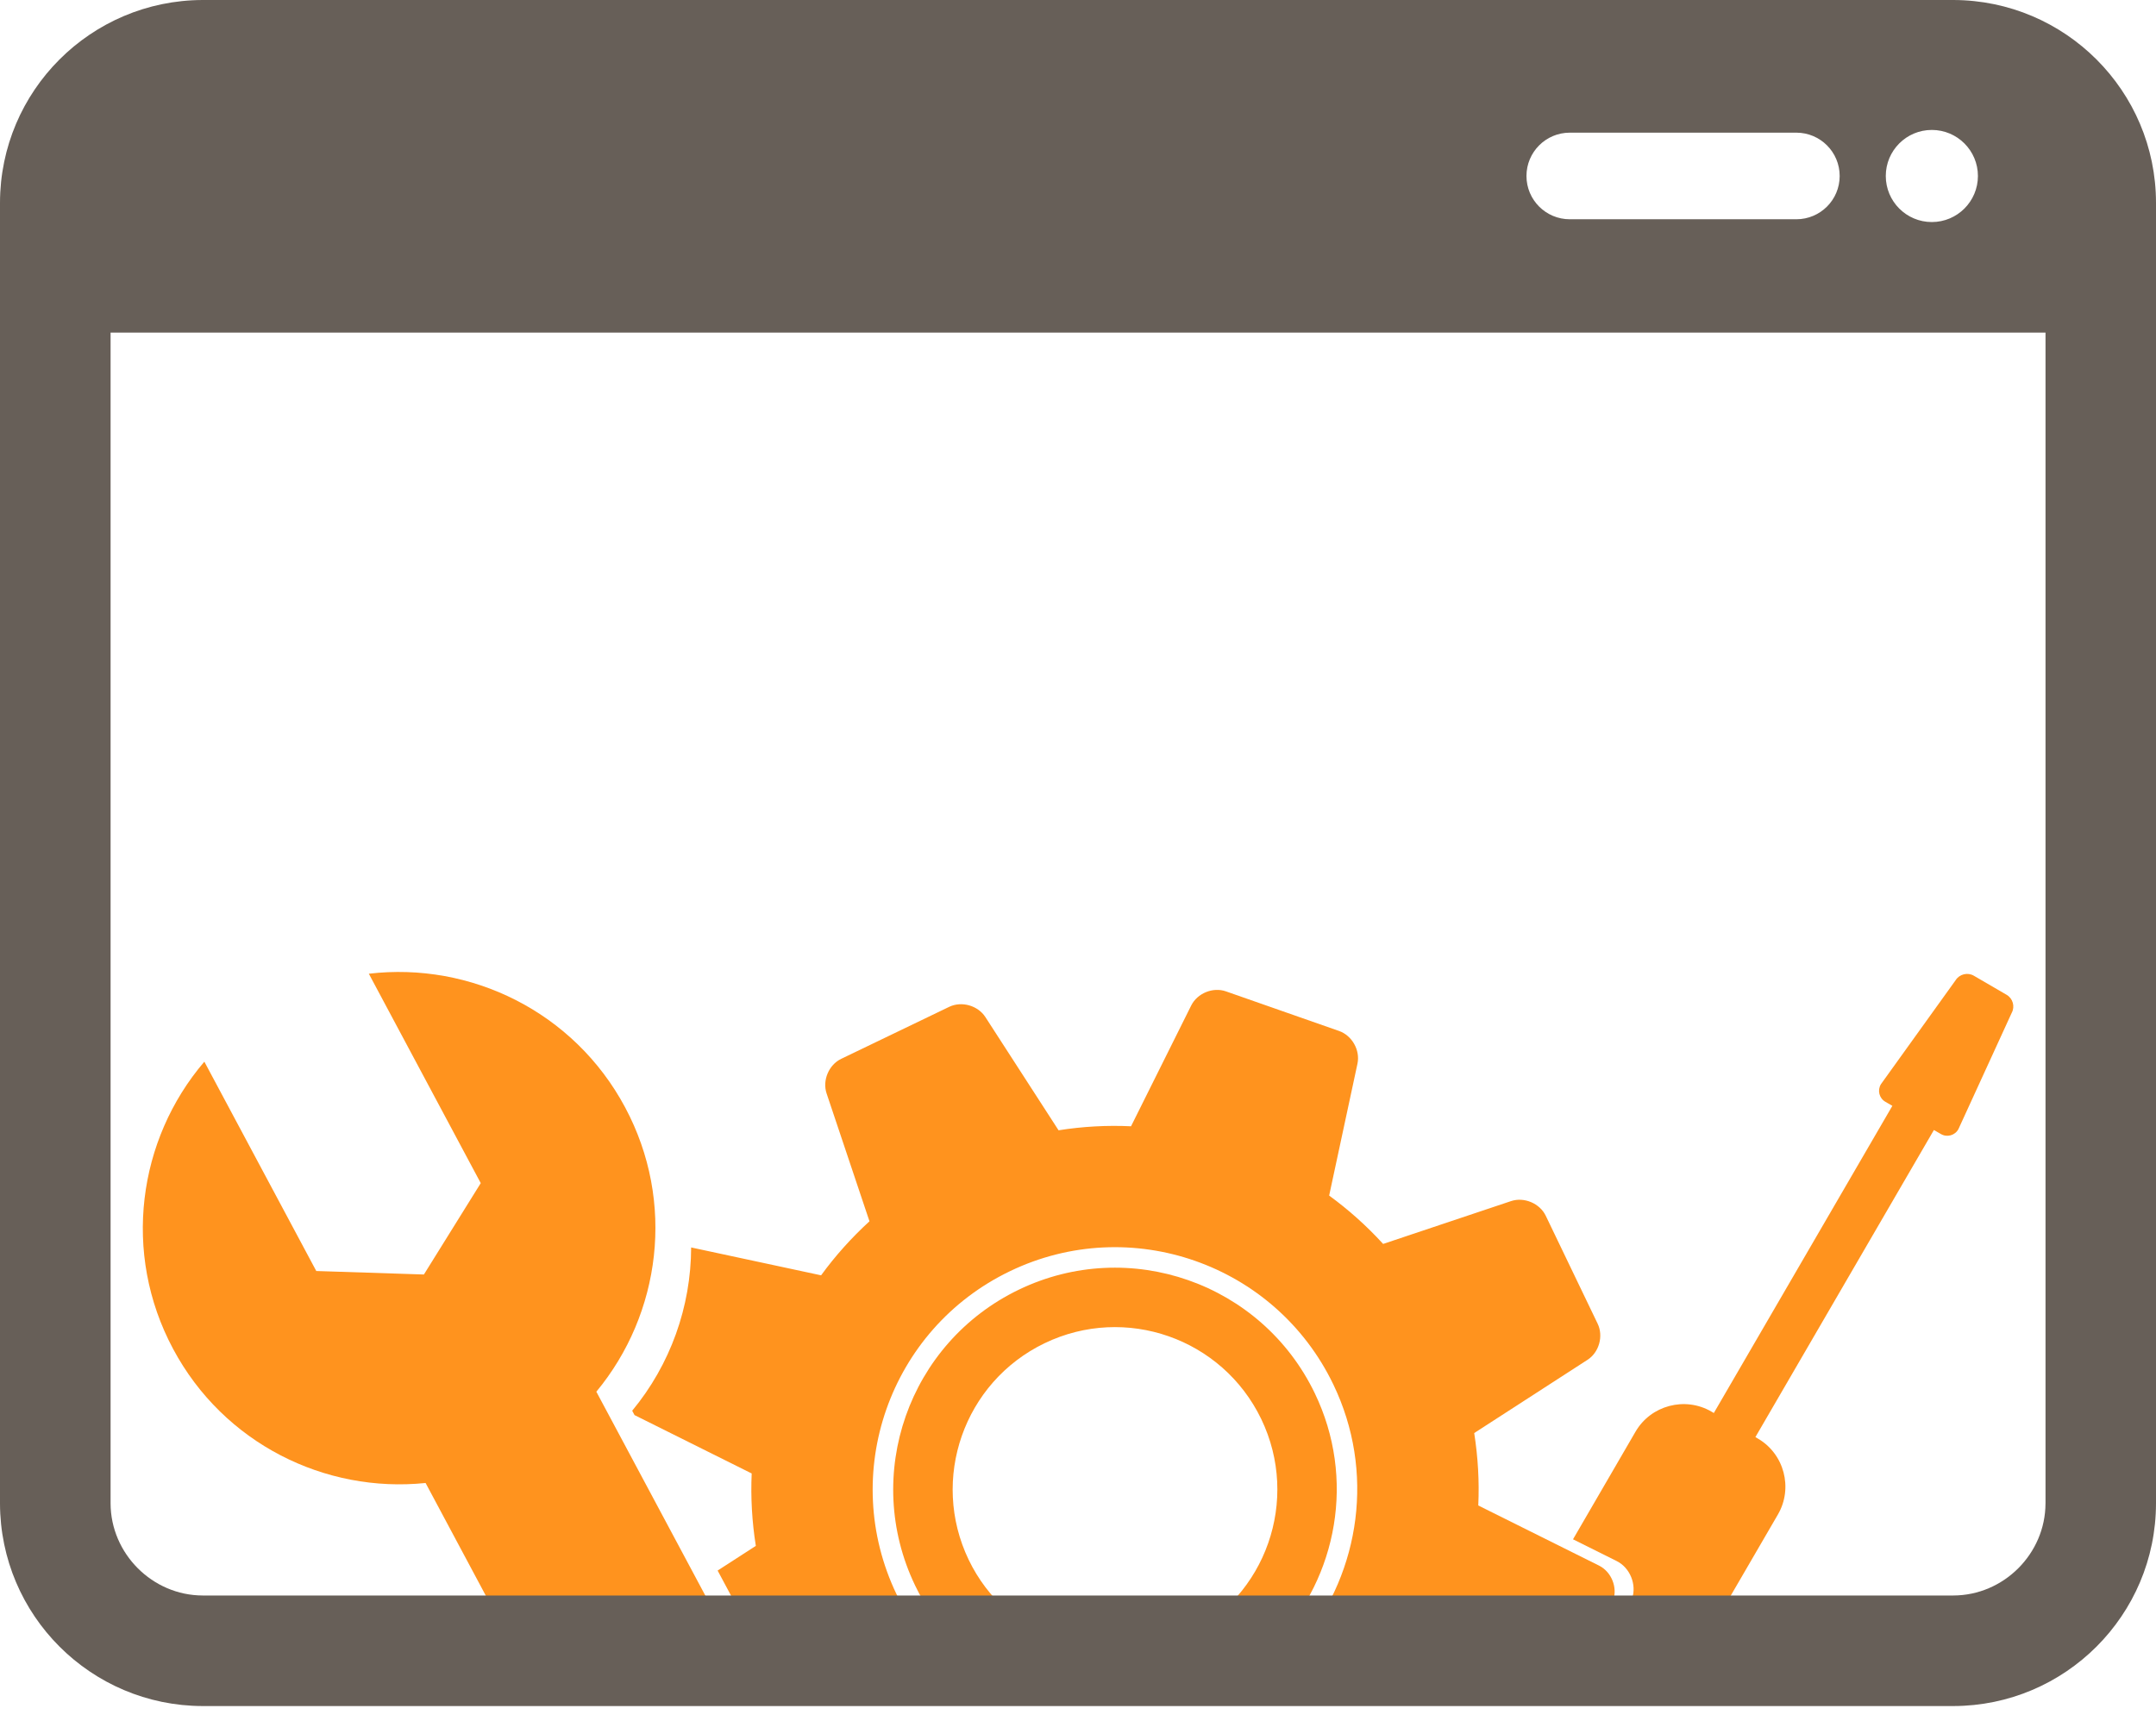 <svg width="114" height="91" viewBox="0 0 114 91" fill="none" xmlns="http://www.w3.org/2000/svg">
<path d="M22.503 78.43L26.983 86.813H38.593L31.532 73.603C34.939 69.49 35.729 63.57 33.055 58.567C30.348 53.501 24.881 50.861 19.502 51.497L25.42 62.572L22.414 67.404L16.723 67.219L10.805 56.148C7.285 60.266 6.446 66.278 9.154 71.341C11.825 76.343 17.189 78.978 22.503 78.43Z" fill="#FF931E"/>
<path d="M69.522 73.688C66.714 67.851 59.705 65.396 53.872 68.206C48.036 71.016 45.584 78.021 48.39 83.856C48.926 84.972 49.619 85.958 50.423 86.813H55.976C53.965 86.067 52.226 84.578 51.222 82.496C49.169 78.225 50.966 73.095 55.234 71.038C59.507 68.98 64.632 70.779 66.69 75.05C68.745 79.323 66.952 84.45 62.678 86.508C62.437 86.623 62.194 86.722 61.949 86.813H67.478C70.713 83.382 71.691 78.189 69.522 73.688V73.688Z" fill="#FF931E"/>
<path d="M33.552 74.84L39.746 77.926C39.69 79.196 39.762 80.478 39.965 81.756L37.945 83.061L39.953 86.813H48.995C48.39 86.06 47.849 85.236 47.412 84.33C44.346 77.953 47.025 70.296 53.4 67.23C59.774 64.159 67.432 66.843 70.5 73.217C72.715 77.82 71.92 83.083 68.915 86.813H84.536L85.297 84.638C85.54 83.952 85.202 83.123 84.549 82.798L78.165 79.619C78.224 78.345 78.15 77.067 77.95 75.789L83.939 71.917C84.554 71.523 84.794 70.659 84.476 70.004L81.731 64.293C81.415 63.641 80.591 63.293 79.903 63.52L73.134 65.787C72.263 64.834 71.306 63.977 70.28 63.23L71.776 56.259C71.93 55.544 71.494 54.767 70.803 54.524L64.823 52.43C64.137 52.189 63.311 52.527 62.986 53.177L59.804 59.565C58.535 59.505 57.252 59.574 55.972 59.777L52.102 53.788C51.706 53.177 50.849 52.932 50.19 53.248L44.48 55.998C43.824 56.312 43.476 57.138 43.706 57.826L45.974 64.59C45.021 65.463 44.162 66.421 43.416 67.447L36.545 65.973C36.536 69.108 35.445 72.171 33.428 74.608L33.552 74.84Z" fill="#FF931E"/>
<path d="M85.482 82.558C86.19 82.909 86.553 83.809 86.294 84.553L85.502 86.813H90.104L94.009 80.095C94.82 78.697 94.343 76.889 92.945 76.078L92.818 76.002L102.256 59.762L102.626 59.975C102.953 60.167 103.374 60.049 103.554 59.713L106.371 53.565C106.553 53.232 106.431 52.802 106.102 52.612L104.367 51.602C104.038 51.41 103.606 51.517 103.403 51.842L99.457 57.337C99.257 57.66 99.362 58.081 99.691 58.27L100.06 58.484L90.62 74.729L90.491 74.653C89.097 73.843 87.289 74.321 86.479 75.717L83.174 81.408L85.482 82.558V82.558Z" fill="#FF931E"/>
<path d="M103.283 0H10.718C4.803 0.014 0.011 4.805 0 10.719V79.509C0.011 85.422 4.803 90.216 10.718 90.227H103.284C109.197 90.216 113.994 85.422 114 79.509V10.719C113.993 4.805 109.197 0.014 103.283 0V0ZM102.146 6.872C103.493 6.872 104.584 7.963 104.584 9.307C104.584 10.652 103.493 11.743 102.146 11.743C100.801 11.743 99.712 10.652 99.712 9.307C99.712 7.963 100.801 6.872 102.146 6.872ZM83.004 7.016H94.982C96.249 7.016 97.274 8.043 97.274 9.307C97.274 10.572 96.249 11.596 94.982 11.596H83.004C81.737 11.596 80.713 10.572 80.713 9.307C80.713 8.043 81.737 7.016 83.004 7.016ZM108.157 79.509C108.153 82.172 105.944 84.376 103.283 84.38H10.718C8.06 84.376 5.854 82.172 5.847 79.509V17.59H108.158V79.509H108.157Z" fill="#675F58"/>
</svg>
